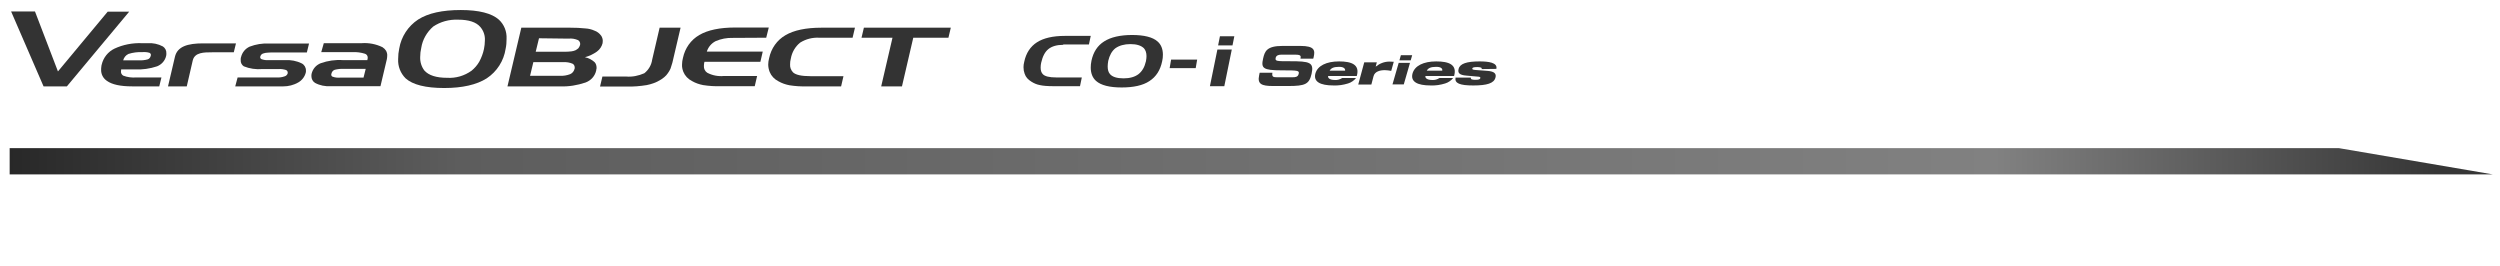 <?xml version="1.0" encoding="utf-8"?>
<!-- Generator: Adobe Illustrator 28.2.0, SVG Export Plug-In . SVG Version: 6.00 Build 0)  -->
<svg version="1.1" id="Layer_1" xmlns="http://www.w3.org/2000/svg" xmlns:xlink="http://www.w3.org/1999/xlink" x="0px" y="0px"
	 viewBox="0 0 1372 146.2" style="enable-background:new 0 0 1372 146.2;" xml:space="preserve">
<style type="text/css">
	.st0{fill:#333333;}
	.st1{fill:url(#Path_3668_00000132080338973328182350000016320844809370096552_);}
</style>
<g>
	<path class="st0" d="M583.5,24.6c-3.5,0-6.2,0.8-8.1,2.3c-1.9,1.5-3.2,4-4,7.5c-0.2,0.9-0.3,1.8-0.3,2.7c0,1.6,0.4,2.8,1.2,3.6
		c1.1,1.2,3.6,1.8,7.3,1.8h14.1l-1,4.8h-14.5c-3.3,0-5.8-0.2-7.5-0.6c-1.7-0.3-3.3-1-4.7-1.9c-1.8-1.1-3.1-2.5-3.7-4.4
		c-0.4-1.1-0.6-2.2-0.6-3.5c0-0.9,0.1-1.9,0.4-3c1-4.8,3.4-8.4,7-10.7c3.6-2.3,8.7-3.5,15.2-3.5h14.3l-1,4.7H583.5z"/>
	<path class="st0" d="M615.6,48c-6.7,0-11.4-1.2-14.1-3.6c-1.9-1.7-2.9-4.2-2.9-7.3c0-1.1,0.1-2.4,0.4-3.8c1-4.7,3.3-8.3,7-10.6
		c3.6-2.3,8.8-3.5,15.3-3.5c6.6,0,11.3,1.2,13.9,3.5c2,1.7,3,4.2,3,7.3c0,1.2-0.1,2.4-0.4,3.6c-1,4.9-3.3,8.5-7,10.9
		C627.2,46.9,622,48,615.6,48z M620.4,24.2c-3.4,0-6.2,0.8-8.3,2.3c-1.9,1.5-3.2,3.9-3.9,6.9c-0.2,1.2-0.3,2.2-0.3,3.1
		c0,1.8,0.4,3.2,1.3,4.2c1.3,1.5,3.8,2.3,7.4,2.3c3.5,0,6.2-0.8,8.2-2.3c1-0.8,1.8-1.7,2.5-2.9c0.7-1.1,1.2-2.6,1.6-4.2
		c0.2-1.1,0.3-2,0.3-2.8c0-1.8-0.5-3.3-1.4-4.3C626.3,25,623.8,24.2,620.4,24.2z"/>
	<path class="st0" d="M642.7,32.7H657l-0.8,4.7h-14.3L642.7,32.7z"/>
	<path class="st0" d="M671.9,47.3H664l4.1-20.1h7.9L671.9,47.3z M676.4,24.9h-7.9l1-5h7.9L676.4,24.9z"/>
	<path id="Path_3837_3_" class="st0" d="M713.6,25.2h-9.7c-8.8,0-9.8,3-10.7,6.9c-1.2,5.3-0.2,6.5,10.2,6.5c9,0,9.8,0.1,9.3,2
		c-0.4,1.7-1.9,1.8-3.4,1.8h-8.5c-2,0-2.9-0.2-2.5-2.5h-7l-0.3,1.5c-1,4.7,1.3,5.8,7.6,5.8h8.4c9.3,0,11.5-1,12.8-6.7
		c1.4-6.3-1-6.9-11.8-6.9c-7.5,0-8.3,0-7.9-1.9c0.3-1.2,1.4-1.7,3-1.7h7.7c3.2,0,3.2,0.7,2.9,2.2h7l0.2-0.7
		C721.8,27.7,721.6,25.2,713.6,25.2"/>
	<path id="Path_3838_1_" class="st0" d="M738.2,38.8h-8.5c0.8-1.5,2.4-2.1,4.9-2.1C737,36.6,738.4,37.4,738.2,38.8 M734.9,33.7
		c-7,0-11.8,2.4-13,6.6c-1.2,4.5,2.5,6.6,10,6.6c2.7,0.1,5.3-0.3,7.9-1.1c1.7-0.5,3.3-1.6,4.4-3h-7.6c-1.2,0.8-2.6,1.2-4,1.1
		c-3.1,0-4-1.3-3.7-2.2h15.7C746.4,35.5,741.8,33.7,734.9,33.7"/>
	<path id="Path_3839_1_" class="st0" d="M791.5,38.8H783c0.8-1.5,2.4-2.1,4.9-2.1C790.4,36.6,791.8,37.4,791.5,38.8 M788.2,33.7
		c-7,0-11.8,2.4-13,6.6c-1.2,4.5,2.5,6.6,10,6.6c2.7,0.1,5.3-0.3,7.9-1.1c1.7-0.5,3.3-1.6,4.4-3H790c-1.2,0.8-2.6,1.2-4,1.1
		c-3.1,0-4-1.3-3.7-2.2H798C799.8,35.5,795.2,33.7,788.2,33.7"/>
	<path id="Path_3840_1_" class="st0" d="M762.5,33.8c-2.7,0-5.3,1-7.4,2.7h-0.1l0.6-2.3h-6.9l-3.3,12.2h7.2l1.2-4.6
		c0.7-2.6,3.6-3.3,6.2-3.3c1.2,0,2.3,0.2,3.5,0.4l1.4-5C764.1,33.9,763.3,33.8,762.5,33.8"/>
	<path id="Path_3841_1_" class="st0" d="M821.2,37.8c0.8-3.5-4.4-4.1-9.2-4.1c-7,0-10.8,1.2-11.5,4.1c-0.6,2.1,0.3,3.4,4.3,3.7
		l6.8,0.6c0.7,0.1,0.9,0.4,0.8,0.8c-0.2,0.6-0.8,0.9-2.6,0.9c-0.7,0-1.3,0-2-0.2c-0.4-0.1-0.7-0.5-0.6-1h-8.4
		c-0.6,3.1,2.3,4.3,9.7,4.3c7.6,0,11.4-1.2,12.2-4.3c0.6-2.1-0.5-3.4-4.3-3.7l-6.7-0.5c-1.5-0.1-1.8-0.4-1.7-0.8
		c0.1-0.5,0.6-0.8,2.8-0.8c0.7,0,1.4,0.1,2,0.3c0.3,0.1,0.5,0.5,0.3,0.8c0,0,0,0,0,0L821.2,37.8z"/>
	<path id="Path_3842_1_" class="st0" d="M764.2,46.3h6.2l3.4-11.8h-6.2L764.2,46.3z"/>
	<path id="Path_3843_1_" class="st0" d="M768.8,30.3l-0.8,2.8h6.2l0.8-2.8H768.8z"/>
</g>
<g>
	<path id="Path_3844" class="st0" d="M23.9,47.4h12.8l34.2-41H59.1L31.8,39.2L19.2,6.3H6.1L23.9,47.4z"/>
	<path id="Path_3845" class="st0" d="M130.4,42.5h21.5c1.5,0.1,2.9-0.1,4.3-0.6c0.8-0.2,1.5-0.9,1.7-1.7c0-0.1,0-0.3,0-0.4
		c0-0.6-0.4-1.2-1-1.4c-1.3-0.4-2.6-0.6-4-0.5h-8.9c-3.5,0.3-7-0.2-10.2-1.5c-1.1-0.7-1.8-2-1.7-3.4v-0.7c0-0.4,0.1-0.7,0.2-1
		c0.6-2.5,2.3-4.6,4.7-5.7c3.4-1.3,7-1.9,10.7-1.7h21.9l-1.2,4.9h-18c-1.4,0-2.6,0-3.6,0.1c-0.8,0-1.5,0.2-2.2,0.4
		c-0.8,0.2-1.5,0.8-1.7,1.6c0,0.1-0.1,0.2-0.1,0.3v0.2c0,0.5,0.3,0.9,0.8,1.1c1.2,0.4,2.4,0.6,3.6,0.5h9.2c3.2-0.2,6.4,0.4,9.2,1.8
		c1.4,0.7,2.3,2.2,2.3,3.8c0,0.2,0,0.5,0,0.7c-0.1,0.3-0.1,0.5-0.1,0.6c-0.6,2.3-2.1,4.2-4.2,5.4c-2.5,1.4-5.3,2.1-8.1,2.1h-26.4
		L130.4,42.5z"/>
	<path id="Path_3846" class="st0" d="M177.7,23.7h20.8c3.9-0.3,7.9,0.5,11.4,2.2c0.8,0.5,1.5,1.2,2,2c0.4,0.8,0.7,1.8,0.6,2.7
		c0,0.6-0.1,1.3-0.2,1.9l-3.5,14.8h-27.4c-2.9,0.2-5.9-0.4-8.5-1.8c-1.3-0.8-2-2.2-2-3.7c0-0.4,0-0.9,0.1-1.3c0.6-2.6,2.4-4.8,5-5.8
		c3.9-1.4,8.1-2,12.2-1.7h13.4l0.1-0.6c0.1-0.3,0.1-0.5,0.1-0.8c0-1-0.6-1.8-1.5-2.1c-2.2-0.7-4.6-1-7-0.9h-17L177.7,23.7z
		 M186.7,42.6h12.8l1.2-4.8h-12c-1.7-0.1-3.4,0.1-5,0.5c-0.9,0.3-1.6,1.1-1.8,2.1c-0.1,0.2-0.1,0.4-0.1,0.6c0,0.5,0.3,1,0.8,1.1
		C183.9,42.6,185.3,42.7,186.7,42.6"/>
	<path id="Path_3847" class="st0" d="M89.4,25.5c-2.6-1.4-5.5-2-8.5-1.8h-3c-5.2-0.2-10.4,0.8-15.1,3c-3.5,1.7-6.1,4.9-7,8.8
		c-0.1,0.4-0.2,0.8-0.2,1.2c-0.1,0.5-0.1,1-0.1,1.5c-0.1,2.5,1.1,4.8,3.2,6.2c2.8,2,7.4,3,13.8,3h14.9l1.2-4.9H74.9
		c-2.5,0.2-5-0.1-7.3-1c-0.8-0.5-1.3-1.4-1.2-2.3c0-0.4,0.1-0.8,0.1-1.1H74c4.1,0.2,8.3-0.4,12.2-1.7c2.5-1,4.4-3.1,5-5.8
		c0.1-0.4,0.1-0.9,0.1-1.3C91.4,27.7,90.6,26.3,89.4,25.5 M82.7,30.7c-0.2,0.9-0.8,1.6-1.7,1.9c-1.5,0.4-3.1,0.6-4.6,0.5h-8.8
		c0.4-1.5,1.4-2.8,2.9-3.5c2.5-0.8,5.1-1.1,7.7-1c1.3-0.1,2.6,0,3.9,0.4c0.4,0.2,0.7,0.6,0.7,1C82.8,30.2,82.8,30.7,82.7,30.7"/>
	<path id="Path_3848" class="st0" d="M252.9,5.5c-10.1,0-17.9,1.7-23.4,5.2c-5.5,3.6-9.3,9.4-10.4,15.9c-0.4,1.9-0.6,3.8-0.6,5.8
		c-0.2,4,1.3,7.8,4.1,10.6c3.9,3.5,11,5.3,21.2,5.3c9.9,0,17.8-1.8,23.3-5.3c5.6-3.7,9.4-9.6,10.4-16.3c0.4-1.8,0.5-3.6,0.5-5.4
		c0.2-4-1.3-7.8-4.2-10.5C269.9,7.3,262.8,5.5,252.9,5.5 M245.4,42.7c-5.9,0-10.1-1.3-12.5-4c-1.6-2.1-2.4-4.7-2.3-7.4
		c0-1.7,0.2-3.4,0.6-5.1c0.7-4.5,3.1-8.6,6.5-11.6c4-2.7,8.8-4,13.7-3.8c5.8,0,9.9,1.3,12.2,4c1.8,2.1,2.7,4.8,2.5,7.5
		c0,1.5-0.2,3.1-0.5,4.6c-0.5,2.4-1.4,4.8-2.6,7c-1.1,1.9-2.5,3.5-4.2,4.9C254.9,41.6,250.2,43,245.4,42.7"/>
	<path id="Path_3849" class="st0" d="M307.5,47.4h-29l7.6-32.2h27c2.7,0,5.4,0.1,8.2,0.4c1.7,0.1,3.4,0.5,4.9,1.2
		c1.5,0.5,2.8,1.5,3.8,2.9c0.5,0.8,0.8,1.8,0.8,2.7c0,0.4-0.1,0.9-0.1,1.3c-0.2,0.9-0.6,1.7-1.1,2.5c-0.5,0.8-1.2,1.5-2,2.1
		c-2,1.4-4.2,2.5-6.6,3.1c2,0.4,3.9,1.4,5.4,2.8c0.7,0.8,1,1.9,1,3c0,0.3,0,0.5-0.1,0.8c-0.1,0.3-0.1,0.5-0.1,0.7
		c-0.7,3.1-2.9,5.5-5.9,6.6C316.8,46.8,312.1,47.6,307.5,47.4 M307.3,41.6c1.9,0.1,3.8-0.2,5.6-0.9c1.2-0.5,2.1-1.6,2.4-2.9
		c0.1-0.2,0.1-0.3,0.1-0.5V37c0-0.8-0.4-1.6-1.1-2c-1.6-0.7-3.4-1-5.2-0.9h-16.4l-1.8,7.5L307.3,41.6z M295.8,21l-1.8,7.4h16.2
		c1.1,0,2.2-0.1,3.3-0.2c0.8-0.1,1.6-0.3,2.3-0.6c0.6-0.3,1.1-0.7,1.6-1.1c0.4-0.5,0.7-1.1,0.9-1.7c0.1-0.3,0.1-0.5,0.1-0.8
		c0-0.8-0.5-1.6-1.2-2c-1.7-0.7-3.4-1-5.2-0.8L295.8,21z"/>
	<path id="Path_3850" class="st0" d="M330.6,42h13c3.4,0.3,6.8-0.4,10-1.8c2.3-1.8,3.9-4.5,4.3-7.4l4.1-17.6h11.5l-4.5,19.2
		c-0.3,1.1-0.6,2.1-1,3.2c-0.4,0.9-0.9,1.8-1.5,2.6c-0.5,0.8-1.2,1.5-1.9,2.1c-0.8,0.7-1.7,1.3-2.6,1.8c-2.2,1.3-4.6,2.1-7.1,2.6
		c-3.7,0.6-7.4,0.9-11.1,0.8h-14.5L330.6,42z"/>
	<path id="Path_3851" class="st0" d="M402.1,20.8c-3.2-0.1-6.4,0.5-9.4,1.8c-2.3,1.2-4,3.2-4.8,5.7l30.7,0l-1.3,5.6h-30.7
		c-0.2,0.7-0.3,1.5-0.3,2.3c-0.1,1.5,0.6,2.9,1.8,3.7c2.8,1.5,6,2.1,9.2,1.8h18.2l-1.3,5.6h-18.7c-3.2,0.1-6.4-0.1-9.6-0.6
		c-2.1-0.4-4.2-1.1-6.1-2.2c-2.2-1.1-3.9-2.9-4.8-5.1c-0.5-1.3-0.8-2.7-0.7-4.1c0-1.2,0.2-2.3,0.5-3.5c1.1-5.3,4.3-9.9,9-12.6
		c4.6-2.7,11.2-4.1,19.7-4.1h18.4l-1.4,5.6L402.1,20.8z"/>
	<path id="Path_3852" class="st0" d="M116.4,28.7c-4.4,0-9.5,0-10.6,4.4c-0.4,1.9-3.3,14.3-3.3,14.3H92.2c0,0,3.5-14.8,3.8-16.2
		c1.3-5.7,7-7.4,15.4-7.4h18.1l-1.2,4.9H116.4z"/>
	<path id="Path_3853" class="st0" d="M449.6,20.7c-3.7-0.2-7.3,0.7-10.5,2.7c-2.7,2.2-4.5,5.3-5.1,8.8c-0.3,1-0.4,2.1-0.4,3.2
		c-0.1,1.6,0.5,3.1,1.6,4.3c1.5,1.4,4.6,2.1,9.5,2.1h18.2l-1.3,5.6h-18.7c-3.2,0.1-6.4-0.1-9.6-0.6c-2.1-0.4-4.2-1.1-6.1-2.2
		c-2.2-1.1-3.9-2.9-4.8-5.1c-0.5-1.3-0.8-2.7-0.8-4.1c0-1.2,0.2-2.3,0.5-3.5c1.1-5.3,4.3-9.9,9-12.6c4.6-2.7,11.2-4.1,19.7-4.1h18.4
		l-1.3,5.5L449.6,20.7z"/>
	<path id="Path_3854" class="st0" d="M472.8,20.7l1.3-5.5h47.7l-1.3,5.5h-19.3l-6.2,26.7h-11.4l6.2-26.7H472.8z"/>
</g>
<linearGradient id="Path_3668_00000049917874577421660470000012984533294319244201_" gradientUnits="userSpaceOnUse" x1="0.918" y1="826.717" x2="3.449" y2="826.717" gradientTransform="matrix(546.5 0 0 -5.779 -545.462 4866.133)">
	<stop  offset="0" style="stop-color:#1E1E1E"/>
	<stop  offset="0.213" style="stop-color:#5D5D5D"/>
	<stop  offset="0.824" style="stop-color:#818181"/>
	<stop  offset="1" style="stop-color:#363636"/>
</linearGradient>
<path id="Path_3668" style="fill:url(#Path_3668_00000049917874577421660470000012984533294319244201_);" d="M5.3,95.7V81.3h1278.3
	l84.4,14.4H5.3z"/>
</svg>
